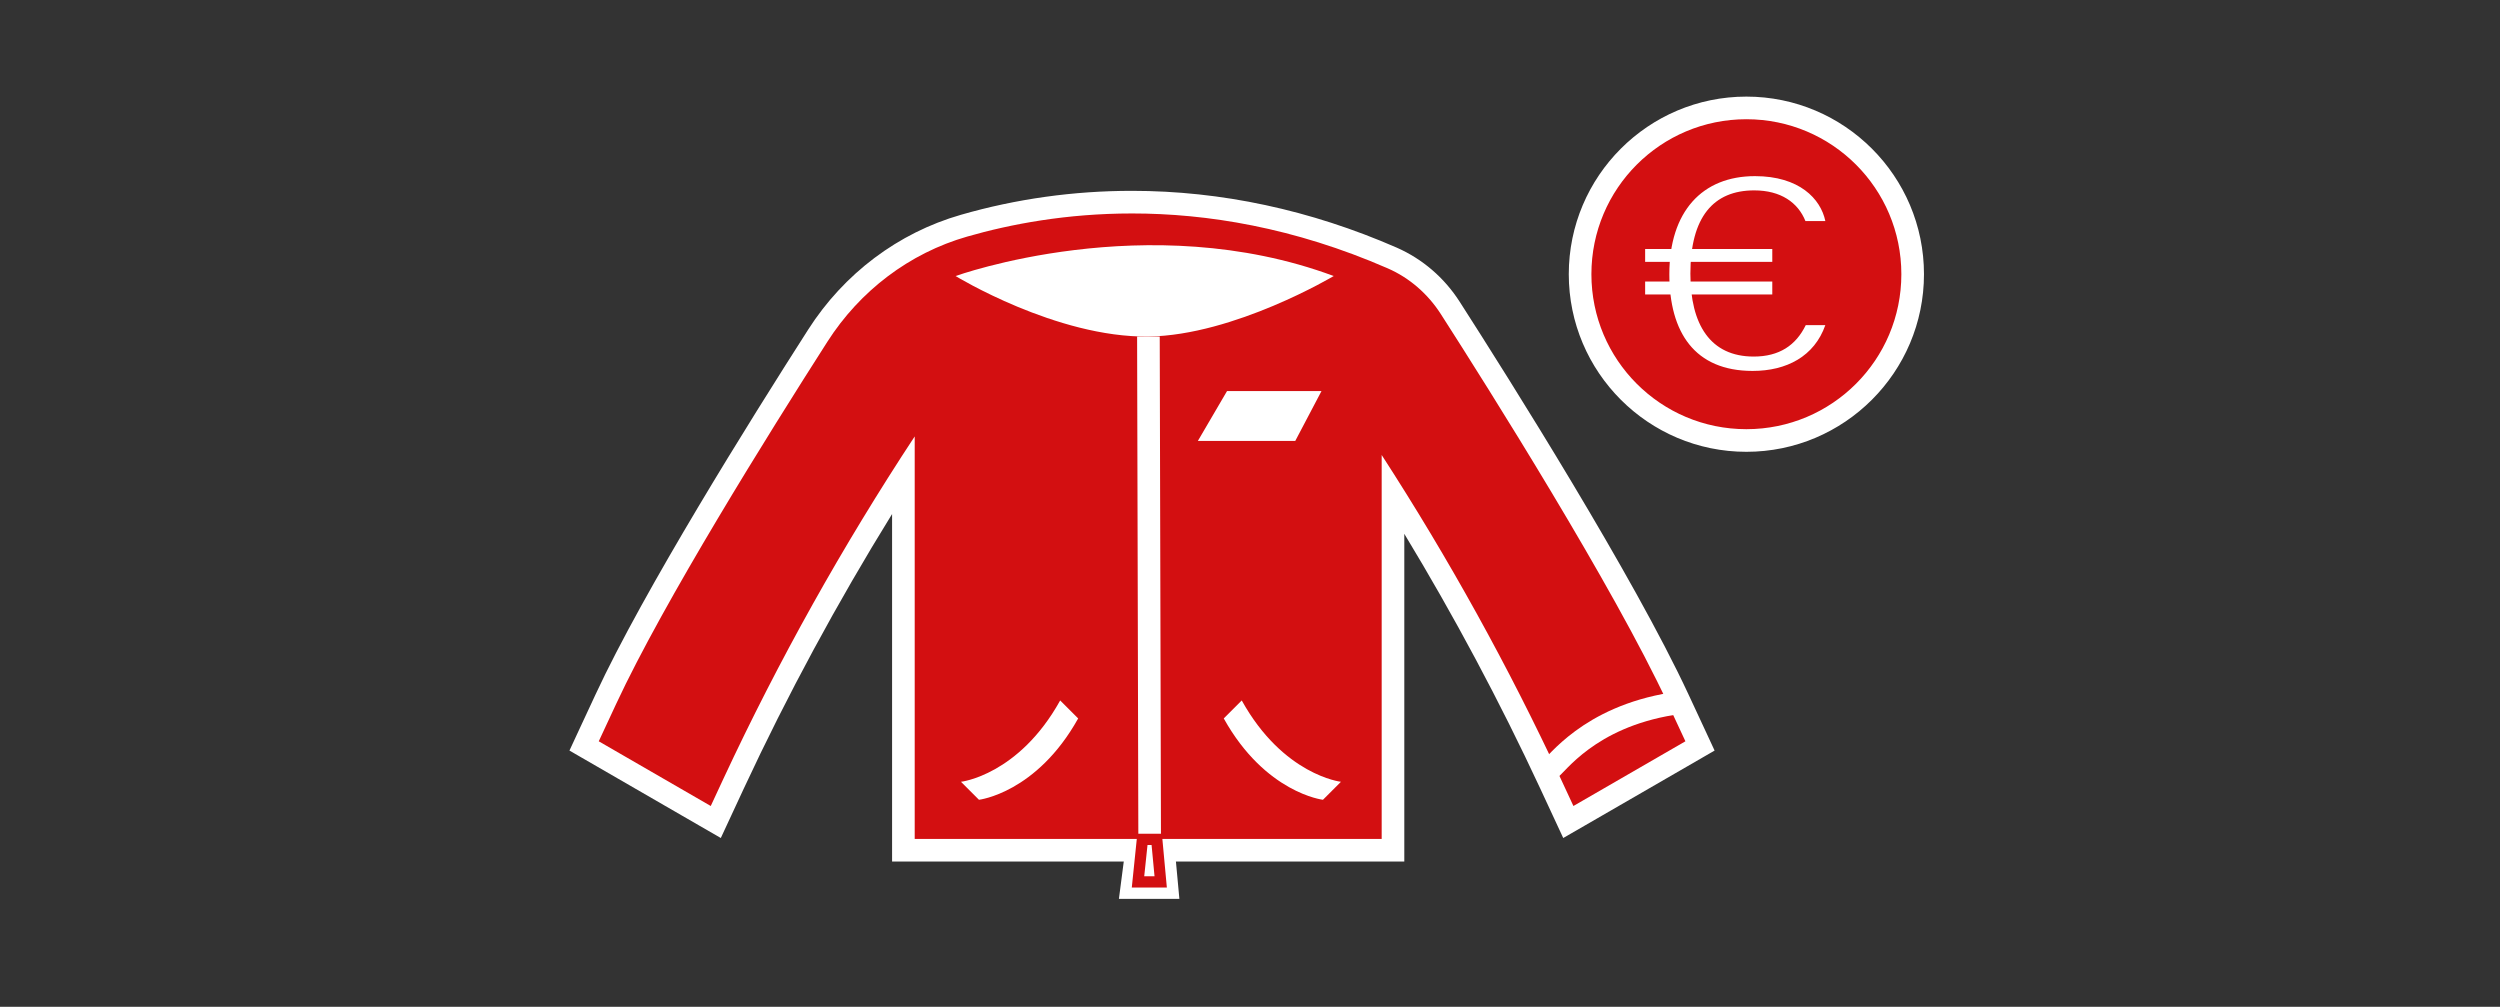 <?xml version="1.0" encoding="UTF-8"?><svg id="Arbeitskleidung" xmlns="http://www.w3.org/2000/svg" viewBox="0 0 221 89"><rect x="0" y="0" width="221" height="89" fill="#333333" stroke="none"/><defs><style>.cls-1,.cls-2{fill:#fff;}.cls-1,.cls-3{stroke:#fff;stroke-miterlimit:10;stroke-width:2px;}.cls-4{fill:#d30f11;}.cls-3{fill:none;}</style></defs><polygon class="cls-1" points="100.6 74.23 100.05 78.46 103.16 78.46 102.72 73.7 100.54 73.7 100.6 74.23"/><path class="cls-4" d="M79.86,75.15v-33.2c-5.61,8.79-10.65,17.96-15,27.3l-1.58,3.4-11.64-6.72,1.94-4.16c4.25-9.14,13.56-24.04,18.72-32.11,3.04-4.75,7.63-8.2,12.93-9.72,4.79-1.38,9.79-2.08,14.84-2.08,7.76,0,15.5,1.66,23.01,4.93,2.09.91,3.87,2.44,5.13,4.41,4.44,6.93,15.3,24.17,20.14,34.56l1.94,4.16-11.64,6.72-1.58-3.4c-4.08-8.77-8.76-17.37-13.92-25.61v31.5h-43.28Z"/><path class="cls-2" d="M100.06,18.87c6.61,0,14.31,1.23,22.61,4.85,1.93.84,3.55,2.26,4.69,4.03,4.23,6.59,15.23,24.04,20.08,34.45l1.55,3.33-9.9,5.72-1.12-2.41c-4.61-9.9-9.9-19.46-15.83-28.62v33.94h-41.28v-35.58c-6.36,9.66-12.02,19.77-16.91,30.26l-1.12,2.41-9.9-5.72,1.55-3.33c4.22-9.06,13.44-23.83,18.66-31.99,2.87-4.49,7.24-7.83,12.37-9.3,3.83-1.1,8.78-2.04,14.56-2.04M100.06,16.87c-5.15,0-10.23.71-15.12,2.12-5.53,1.59-10.33,5.19-13.5,10.15-5.18,8.09-14.51,23.03-18.78,32.22l-1.55,3.33-.77,1.66,1.59.92,9.9,5.72,1.89,1.09.92-1.98,1.12-2.41c3.85-8.27,8.25-16.4,13.1-24.25v30.72h45.28v-28.97c4.41,7.28,8.44,14.83,12.01,22.5l1.12,2.41.92,1.98,1.89-1.09,9.9-5.72,1.59-.92-.77-1.66-1.55-3.33c-4.86-10.44-15.75-27.73-20.21-34.68-1.37-2.14-3.3-3.79-5.57-4.79-7.63-3.33-15.51-5.02-23.41-5.02h0Z"/><path class="cls-2" d="M84.48,24.4s16.93-6.13,33.42,0c0,0-8.77,5.24-16.38,5.35-8.13.11-17.05-5.35-17.05-5.35Z"/><line class="cls-3" x1="101.63" y1="74.2" x2="101.52" y2="29.75"/><path class="cls-4" d="M103.16,78.46h-3.11l.49-4.76h2.17l.44,4.76ZM101.16,77.46h.9l-.26-2.76h-.36l-.29,2.76Z"/><path class="cls-2" d="M84.95,69.11s5.1-.58,8.77-7.19l1.59,1.59c-3.68,6.6-8.77,7.19-8.77,7.19l-1.59-1.59Z"/><path class="cls-2" d="M118.54,69.11s-5.1-.58-8.77-7.19l-1.59,1.59c3.68,6.6,8.77,7.19,8.77,7.19l1.59-1.59Z"/><path class="cls-3" d="M137.01,67.99c.58-.33,3.39-4.58,10.84-5.78"/><path class="cls-4" d="M154.38,38.94c-8.11,0-14.7-6.59-14.7-14.7s6.59-14.7,14.7-14.7,14.7,6.6,14.7,14.7-6.6,14.7-14.7,14.7Z"/><path class="cls-2" d="M154.38,10.54c7.57,0,13.7,6.13,13.7,13.7s-6.13,13.7-13.7,13.7-13.7-6.13-13.7-13.7,6.13-13.7,13.7-13.7M154.38,8.54c-8.66,0-15.7,7.04-15.7,15.7s7.04,15.7,15.7,15.7,15.7-7.04,15.7-15.7-7.04-15.7-15.7-15.7h0Z"/><path class="cls-2" d="M145.43,23.15v-1.14h11.24v1.14h-11.24ZM145.43,26.03v-1.14h11.24v1.14h-11.24ZM161.36,28.74c-.97,2.76-3.42,4.05-6.43,4.05-5.12,0-7.36-3.41-7.36-8.55,0-5.54,2.9-8.67,7.57-8.67,3.91,0,5.81,2,6.22,3.97h-1.76c-.66-1.64-2.18-2.71-4.53-2.71-3.6,0-5.64,2.35-5.64,7.36,0,4.5,1.76,7.33,5.6,7.33,2.25,0,3.73-.99,4.6-2.78h1.73Z"/><polygon class="cls-2" points="105.89 38.98 114.5 38.98 116.82 34.57 108.47 34.57 105.89 38.98"/></svg>